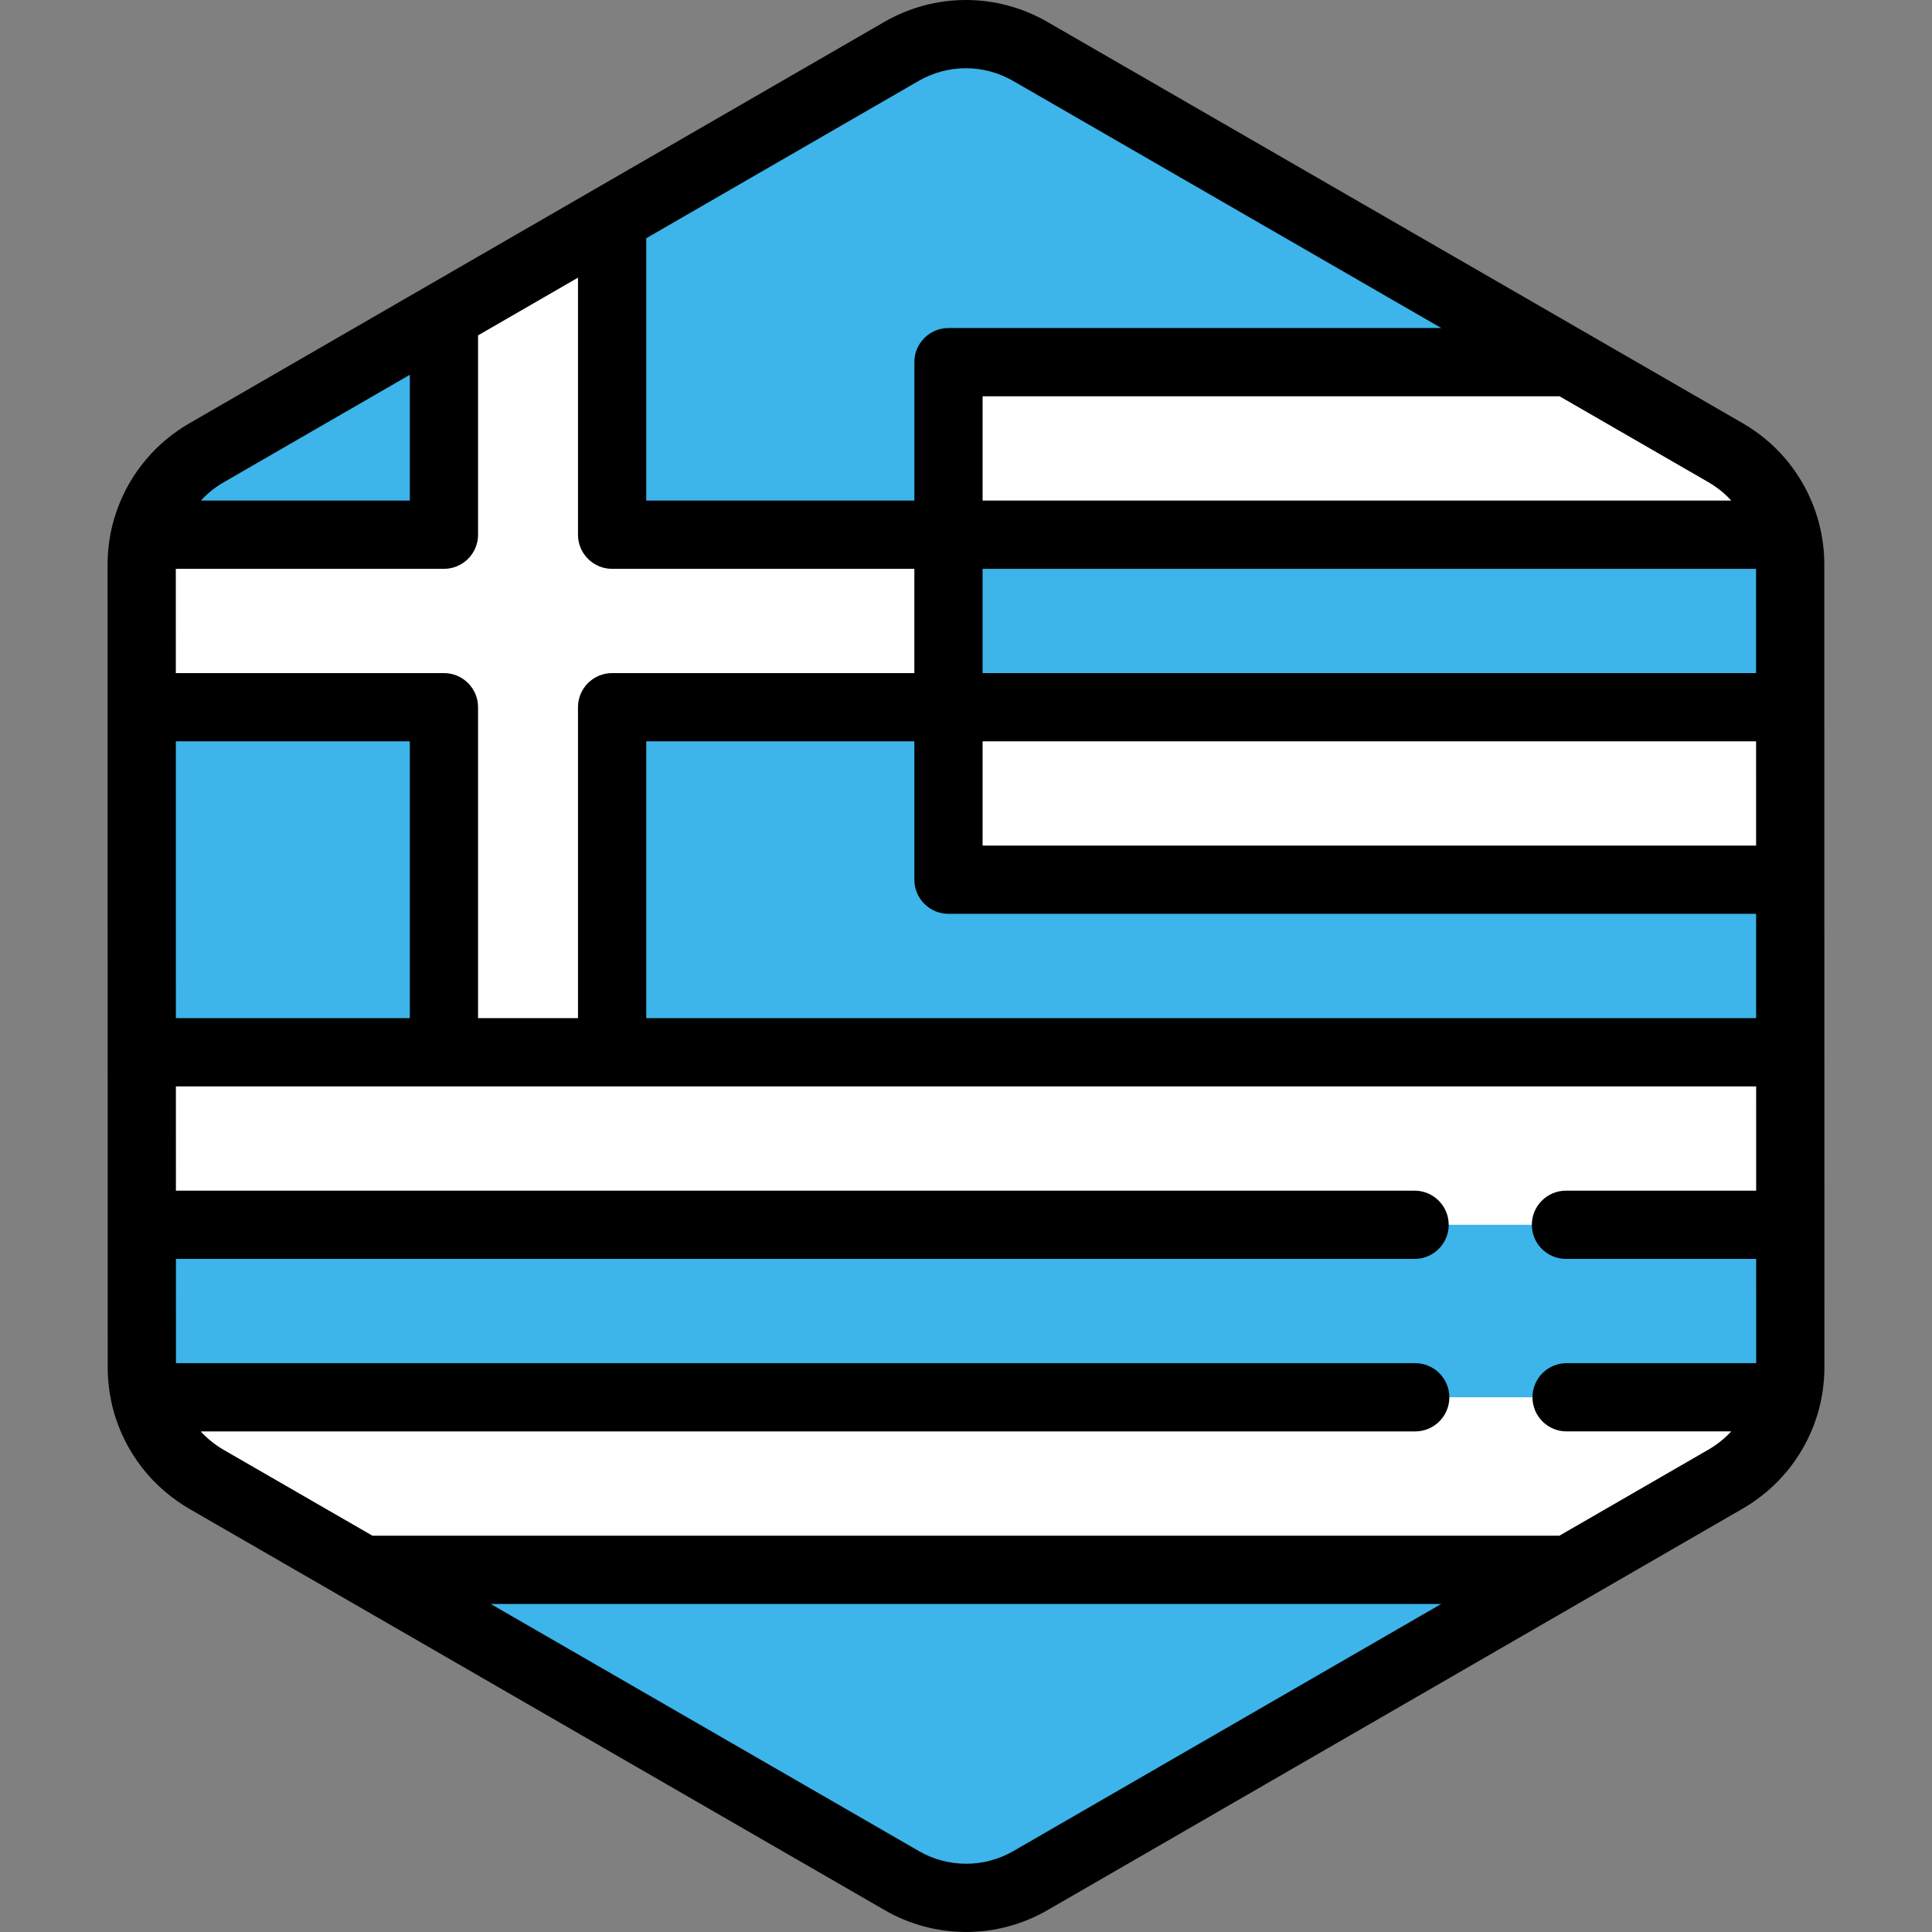 <?xml version="1.0" encoding="iso-8859-1"?>
<!-- Generator: Adobe Illustrator 19.0.0, SVG Export Plug-In . SVG Version: 6.00 Build 0)  -->
<svg version="1.1" id="Layer_1" xmlns="http://www.w3.org/2000/svg" xmlns:xlink="http://www.w3.org/1999/xlink" x="0px" y="0px"
	 viewBox="0 0 512.001 512.001" style="enable-background:new 0 0 512.001 512.001;" xml:space="preserve">
<rect x="0" y="0" width="512.001" height="512.001" fill="#808080" stroke="none"/>
<path style="fill:#FFFFFF;" d="M473.104,371.851c0.176-0.611,0.336-1.228,0.479-1.85c0.046-0.201,0.089-0.401,0.131-0.603
	c0.113-0.541,0.213-1.085,0.3-1.634c0.037-0.236,0.076-0.473,0.11-0.711c0.075-0.545,0.131-1.093,0.18-1.643
	c0.02-0.225,0.047-0.447,0.063-0.674c0.052-0.767,0.084-1.537,0.084-2.313l0,0l0,0v-0.006l-0.006-40.904v-0.001l-0.005-26.204
	v-0.002v-4.213l-0.004-25.574l0,0l-0.008-48.824l-0.005-26.204l-0.006-40.985c0-2.996-0.407-5.93-1.16-8.75
	c-0.405-1.517-0.915-2.997-1.521-4.435c-2.477-5.877-6.574-11.016-11.925-14.74c-0.784-0.545-1.584-1.071-2.419-1.554l-22.874-13.2
	l-21.414-12.358l-17.239-9.949l-65.926-38.046l-25.717-14.842l-19.288-11.132l-11.953-6.898c-10.533-6.078-23.509-6.077-34.04,0.006
	l-11.872,6.857l-19.288,11.14l-25.717,14.854l0,0l-65.918,38.07l-28.889,16.686l-21.406,12.365l-11.284,6.517
	c-0.811,0.469-1.59,0.979-2.353,1.507c-3.272,2.268-6.073,5.068-8.333,8.236c-1.517,2.128-2.781,4.423-3.773,6.841
	c-1.655,4.031-2.558,8.399-2.557,12.899l0.006,40.912l0.005,26.204l0.012,73.738v4.011v0.85v0.001v0.013l0,0v0.005l0,0l0.005,26.2
	l0,0v1.864l0.002,12.617l0.004,26.497v0.006l0,0c0,0.773,0.033,1.539,0.084,2.304c0.016,0.224,0.042,0.446,0.061,0.669
	c0.048,0.55,0.105,1.096,0.18,1.638c0.033,0.236,0.072,0.471,0.108,0.706c0.087,0.546,0.186,1.087,0.298,1.626
	c0.042,0.201,0.086,0.403,0.131,0.603c0.14,0.615,0.298,1.222,0.471,1.825c0.033,0.113,0.061,0.227,0.095,0.34
	c0.909,3.042,2.24,5.93,3.94,8.589l0.001,0.001c0,0.001,0.001,0.001,0.001,0.001c1.172,1.832,2.517,3.553,4.026,5.137
	c0.051,0.052,0.099,0.106,0.148,0.158c0.709,0.735,1.454,1.439,2.231,2.112c0.125,0.11,0.254,0.215,0.382,0.322
	c0.786,0.661,1.595,1.3,2.445,1.89c0.784,0.545,1.584,1.071,2.419,1.554l22.552,13.015l21.414,12.359l17.561,10.135l91.644,52.89
	l19.288,11.132l11.953,6.898c10.533,6.078,23.509,6.077,34.04-0.006l11.872-6.857l19.288-11.14l25.717-14.853l55.554-32.086
	l10.363-5.985l26.36-15.225l21.408-12.365l13.813-7.978c0.811-0.469,1.59-0.979,2.353-1.507c0.851-0.59,1.659-1.226,2.446-1.883
	c0.128-0.107,0.258-0.213,0.385-0.322c0.78-0.673,1.526-1.375,2.237-2.11c0.047-0.048,0.09-0.098,0.136-0.146
	c3.724-3.891,6.476-8.609,8.02-13.765C473.045,372.067,473.073,371.958,473.104,371.851z"/>
<g>
	<path style="fill:#3DB4EA;" d="M374.882,324.58H37.578l0.002,11.411l0.004,26.497v0.006l0,0c0,0.773,0.033,1.539,0.084,2.304
		c0.016,0.225,0.042,0.446,0.061,0.669c0.048,0.55,0.105,1.096,0.18,1.638c0.033,0.236,0.072,0.471,0.108,0.706
		c0.087,0.546,0.186,1.087,0.298,1.626c0.042,0.201,0.086,0.403,0.131,0.603c0.019,0.086,0.046,0.17,0.065,0.256h336.538h40.112
		h58.342c0.024-0.1,0.054-0.197,0.076-0.297c0.046-0.201,0.089-0.401,0.131-0.603c0.113-0.541,0.213-1.085,0.3-1.633
		c0.037-0.236,0.076-0.473,0.11-0.711c0.075-0.545,0.131-1.093,0.18-1.643c0.02-0.225,0.047-0.447,0.063-0.674
		c0.052-0.767,0.084-1.537,0.084-2.313l0,0v-0.006l-0.006-37.836h-59.45L374.882,324.58L374.882,324.58z"/>
	<path style="fill:#3DB4EA;" d="M98.575,417.346l17.561,10.135l91.644,52.89l19.288,11.132l11.953,6.898
		c10.533,6.078,23.509,6.077,34.04-0.006l11.872-6.857l19.288-11.14l25.717-14.853l55.554-32.086l10.363-5.985l19.818-11.446H96.288
		L98.575,417.346z"/>
	<path style="fill:#3DB4EA;" d="M117.65,83.658l-1.506,0.869l-28.889,16.686l-21.406,12.365l-11.284,6.517
		c-0.811,0.469-1.59,0.979-2.353,1.507c-3.272,2.268-6.073,5.068-8.333,8.236c-1.517,2.128-2.781,4.423-3.773,6.841
		c-0.667,1.625-1.206,3.306-1.618,5.026h79.162V83.658z"/>
	<path style="fill:#3DB4EA;" d="M251.358,141.704v-45.73h164.353l-2.609-1.506l-17.239-9.949l-65.925-38.047l-25.717-14.842
		l-19.288-11.132l-11.953-6.898c-10.533-6.078-23.509-6.077-34.04,0.006l-11.872,6.857l-19.288,11.14l-25.717,14.854l0,0
		L162.217,57.92v83.785h89.141V141.704z"/>
	<path style="fill:#3DB4EA;" d="M474.415,149.505c0-2.663-0.339-5.273-0.938-7.801H251.358l0,0v45.716l0,0h223.063L474.415,149.505z
		"/>
	<polygon style="fill:#3DB4EA;" points="37.556,187.42 37.556,190.489 37.56,216.693 37.571,278.864 117.65,278.864 117.65,187.42 	
		"/>
	<polygon style="fill:#3DB4EA;" points="474.435,265.517 474.429,233.135 251.358,233.135 474.429,233.135 251.358,233.135 
		251.358,187.42 162.216,187.42 162.216,278.864 474.437,278.864 	"/>
</g>
<path style="fill:#FFFFFF;" d="M251.358,187.42v-45.716h-89.142V57.919L117.65,83.658v58.046H38.489
	c-0.611,2.548-0.94,5.186-0.939,7.873l0.006,37.842h80.095v91.445h44.564V187.42L251.358,187.42L251.358,187.42z"/>
<path d="M483.457,149.503c0-3.711-0.494-7.438-1.466-11.08c-0.506-1.896-1.155-3.787-1.925-5.614
	c-3.179-7.543-8.398-13.991-15.096-18.652c-1.115-0.775-2.087-1.398-3.062-1.96L277.499,5.768C270.961,1.995,263.513,0,255.964,0
	c-7.555,0-15.005,1.998-21.547,5.776L50.042,112.265c-0.945,0.546-1.89,1.15-2.979,1.904c-4.086,2.831-7.633,6.336-10.546,10.419
	c-1.912,2.683-3.519,5.596-4.775,8.657c-2.147,5.231-3.234,10.726-3.234,16.334l0.035,212.916c0,0.922,0.034,1.876,0.105,2.917
	c0.017,0.235,0.039,0.469,0.061,0.703l0.014,0.143c0.06,0.694,0.134,1.385,0.231,2.096c0.034,0.24,0.071,0.477,0.108,0.716
	l0.025,0.158c0.11,0.691,0.234,1.375,0.38,2.076c0.053,0.253,0.107,0.508,0.163,0.747c0.177,0.776,0.377,1.544,0.608,2.351
	l0.112,0.392c1.143,3.826,2.82,7.485,4.986,10.874c0.014,0.022,0.028,0.043,0.042,0.064c1.477,2.3,3.177,4.466,5.049,6.433
	c0.04,0.042,0.153,0.164,0.194,0.205c0.887,0.921,1.837,1.819,2.827,2.677l0.481,0.405c1.098,0.922,2.111,1.703,3.096,2.389
	c1.114,0.775,2.087,1.398,3.064,1.963l184.411,106.428c6.539,3.773,13.985,5.768,21.534,5.768l0,0
	c7.554,0,15.005-1.998,21.547-5.776l184.372-106.49c0.949-0.548,1.895-1.152,2.979-1.904c0.995-0.688,1.979-1.444,3.097-2.378
	c0.005-0.004,0.104-0.086,0.11-0.09l0.381-0.321c0.989-0.852,1.942-1.75,2.81-2.647l0.194-0.205
	c4.695-4.906,8.205-10.93,10.152-17.432l0.112-0.397c0.224-0.773,0.427-1.553,0.608-2.345l0.168-0.769
	c0.143-0.684,0.27-1.372,0.38-2.067l0.019-0.121c0.041-0.256,0.081-0.511,0.118-0.778c0.095-0.69,0.169-1.385,0.229-2.073
	l0.014-0.145c0.024-0.239,0.047-0.479,0.063-0.72c0.071-1.044,0.105-2,0.105-2.932L483.457,149.503z M117.65,178.378H46.596
	l-0.005-27.633h71.059c4.993,0,9.041-4.048,9.041-9.041V88.877l26.482-15.296v68.123c0,4.993,4.048,9.041,9.041,9.041h80.101v27.633
	h-80.101c-4.993,0-9.041,4.048-9.041,9.041v82.403h-26.482V187.42C126.692,182.427,122.644,178.378,117.65,178.378z
	 M108.609,196.461v73.362H46.611l-0.012-73.362H108.609z M171.257,196.461h71.059v36.674c0,4.993,4.048,9.041,9.041,9.041h214.03
	l0.005,27.647H171.257V196.461z M465.374,150.745l0.005,27.633H260.4v-27.633C260.4,150.745,465.374,150.745,465.374,150.745z
	 M465.381,196.461l0.005,27.633H260.4v-27.633H465.381z M454.646,129.003c1.53,1.064,2.92,2.295,4.165,3.66H260.4v-27.647h152.89
	l39.58,22.842C453.394,128.161,453.959,128.525,454.646,129.003z M243.462,21.434c3.796-2.192,8.119-3.351,12.504-3.351
	c4.381,0,8.701,1.159,12.495,3.347l113.496,65.502H251.358c-4.993,0-9.041,4.048-9.041,9.041v36.689h-71.059V63.138L243.462,21.434z
	 M57.356,129.036c0.671-0.464,1.221-0.819,1.73-1.111l49.523-28.603v33.341H53.235C54.48,131.305,55.849,130.08,57.356,129.036z
	 M268.538,490.566c-3.796,2.193-8.119,3.351-12.504,3.351c-4.381,0-8.701-1.157-12.495-3.347l-113.496-65.502H381.94
	L268.538,490.566z M458.36,379.795c-0.512,0.529-1.066,1.051-1.654,1.558l-0.269,0.224c-0.69,0.576-1.26,1.017-1.797,1.389
	c-0.668,0.463-1.216,0.815-1.728,1.109l-39.664,22.908H98.71l-39.58-22.841c-0.526-0.303-1.091-0.668-1.778-1.146
	c-0.54-0.375-1.109-0.817-1.783-1.383l-0.288-0.24c-0.576-0.499-1.128-1.022-1.596-1.507c-0.027-0.028-0.128-0.136-0.154-0.164
	c-0.11-0.116-0.206-0.246-0.315-0.363h321.834c4.993,0,9.041-4.048,9.041-9.041c0-4.994-4.048-9.041-9.041-9.041H46.626
	l-0.005-27.634h328.261c4.993,0,9.041-4.048,9.041-9.041s-4.048-9.041-9.041-9.041H46.619l-0.005-27.633h418.783l0.005,27.633
	h-50.408c-4.993,0-9.041,4.048-9.041,9.041s4.048,9.041,9.041,9.041h50.41l0.005,27.634h-50.246c-4.993,0-9.041,4.047-9.041,9.041
	c0,4.993,4.048,9.041,9.041,9.041h43.612c-0.112,0.121-0.217,0.247-0.332,0.366L458.36,379.795z"/>
<g>
</g>
<g>
</g>
<g>
</g>
<g>
</g>
<g>
</g>
<g>
</g>
<g>
</g>
<g>
</g>
<g>
</g>
<g>
</g>
<g>
</g>
<g>
</g>
<g>
</g>
<g>
</g>
<g>
</g>
</svg>
